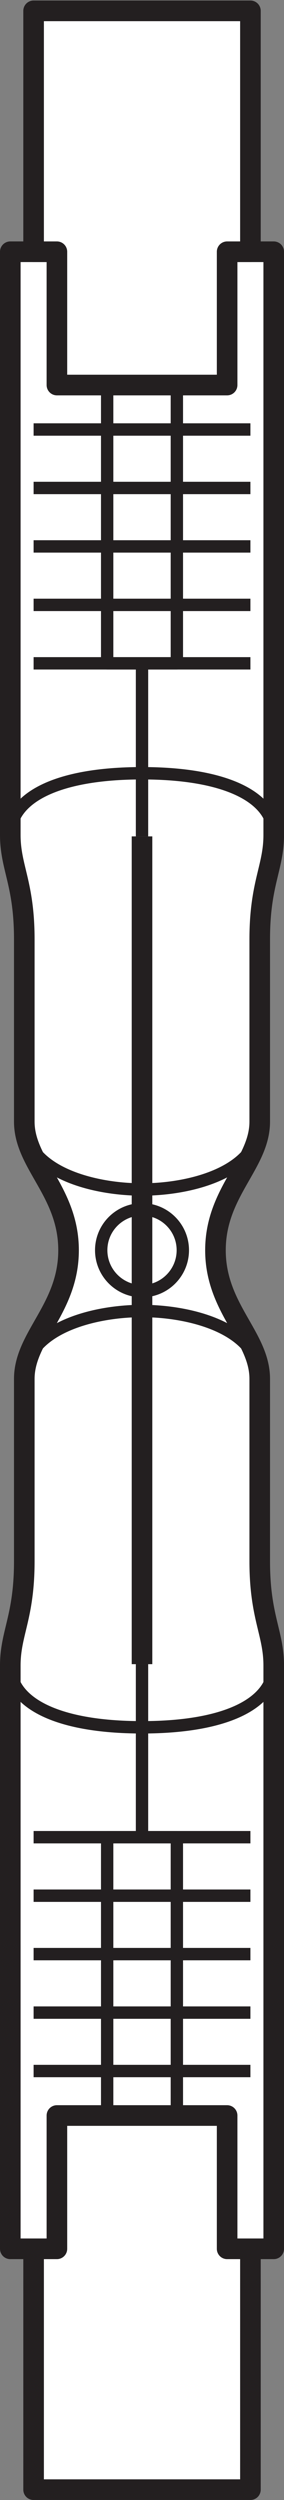 <?xml version="1.0" encoding="UTF-8" standalone="no"?>
<svg
   xmlns:dc="http://purl.org/dc/elements/1.1/"
   xmlns:cc="http://creativecommons.org/ns#"
   xmlns:rdf="http://www.w3.org/1999/02/22-rdf-syntax-ns#"
   xmlns:svg="http://www.w3.org/2000/svg"
   xmlns="http://www.w3.org/2000/svg"
   viewBox="0 0 13.027 114.32"
   height="114.32"
   width="13.027"
   xml:space="preserve"
   id="svg2"
   version="1.1"><rect x="0" y="0" width="13.027" height="114.32" fill="#808080" stroke="none"/><defs
     id="defs6" /><g
     transform="matrix(1.333,0,0,-1.333,0,114.32)"
     id="g10"><g
       transform="scale(0.1)"
       id="g12"><path
         id="path14"
         style="fill:#ffffff;fill-opacity:1;fill-rule:nonzero;stroke:none"
         d="m 74.141,428.73 c 0,-20.046 15.234,-29.675 15.234,-44.121 0,-14.441 0,-43.32 0,-62.578 0,-19.246 4.816,-24.539 4.816,-35.769 0,-11.231 0,-200.09 0,-200.09 H 3.543 c 0,0 0,188.859 0,200.09 0,11.23 4.816,16.523 4.816,35.769 0,19.258 0,48.137 0,62.578 0,14.446 15.234,24.075 15.234,44.121 0,20.032 -15.234,29.649 -15.234,44.086 0,14.442 0,43.321 0,62.579 0,19.253 -4.816,24.546 -4.816,35.777 0,11.23 0,200.082 0,200.082 H 94.191 c 0,0 0,-188.852 0,-200.082 0,-11.231 -4.816,-16.524 -4.816,-35.777 0,-19.258 0,-48.137 0,-62.579 0,-14.437 -15.234,-24.054 -15.234,-44.086" /><path
         id="path16"
         style="fill:none;stroke:#231f20;stroke-width:7.087;stroke-linecap:butt;stroke-linejoin:round;stroke-miterlimit:4;stroke-dasharray:none;stroke-opacity:1"
         d="m 74.141,428.73 c 0,-20.046 15.234,-29.675 15.234,-44.121 0,-14.441 0,-43.32 0,-62.578 0,-19.246 4.816,-24.539 4.816,-35.769 0,-11.231 0,-200.09 0,-200.09 H 3.543 c 0,0 0,188.859 0,200.09 0,11.23 4.816,16.523 4.816,35.769 0,19.258 0,48.137 0,62.578 0,14.446 15.234,24.075 15.234,44.121 0,20.032 -15.234,29.649 -15.234,44.086 0,14.442 0,43.321 0,62.579 0,19.253 -4.816,24.546 -4.816,35.777 0,11.23 0,200.082 0,200.082 H 94.191 c 0,0 0,-188.852 0,-200.082 0,-11.231 -4.816,-16.524 -4.816,-35.777 0,-19.258 0,-48.137 0,-62.579 0,-14.437 -15.234,-24.054 -15.234,-44.086 z" /><path
         id="path18"
         style="fill:#ffffff;fill-opacity:1;fill-rule:nonzero;stroke:none"
         d="M 60.859,630.063 H 36.875 v 95.464 h 23.984 v -95.464" /><path
         id="path20"
         style="fill:none;stroke:#231f20;stroke-width:4.252;stroke-linecap:butt;stroke-linejoin:round;stroke-miterlimit:4;stroke-dasharray:none;stroke-opacity:1"
         d="M 60.859,630.063 H 36.875 v 95.464 h 23.984 z" /><path
         id="path22"
         style="fill:none;stroke:#231f20;stroke-width:4.252;stroke-linecap:butt;stroke-linejoin:round;stroke-miterlimit:4;stroke-dasharray:none;stroke-opacity:1"
         d="m 94.191,571.172 c 0,12.359 -15.234,21.183 -45.324,21.183 -30.086,0 -45.324,-8.824 -45.324,-21.183" /><path
         id="path24"
         style="fill:none;stroke:#231f20;stroke-width:4.252;stroke-linecap:butt;stroke-linejoin:round;stroke-miterlimit:4;stroke-dasharray:none;stroke-opacity:1"
         d="M 11.562,630.063 H 86.172" /><path
         id="path26"
         style="fill:none;stroke:#231f20;stroke-width:4.252;stroke-linecap:butt;stroke-linejoin:round;stroke-miterlimit:4;stroke-dasharray:none;stroke-opacity:1"
         d="M 11.562,650.113 H 86.172" /><path
         id="path28"
         style="fill:none;stroke:#231f20;stroke-width:4.252;stroke-linecap:butt;stroke-linejoin:round;stroke-miterlimit:4;stroke-dasharray:none;stroke-opacity:1"
         d="M 11.562,670.168 H 86.172" /><path
         id="path30"
         style="fill:none;stroke:#231f20;stroke-width:4.252;stroke-linecap:butt;stroke-linejoin:round;stroke-miterlimit:4;stroke-dasharray:none;stroke-opacity:1"
         d="M 11.562,690.219 H 86.172" /><path
         id="path32"
         style="fill:none;stroke:#231f20;stroke-width:4.252;stroke-linecap:butt;stroke-linejoin:round;stroke-miterlimit:4;stroke-dasharray:none;stroke-opacity:1"
         d="M 11.562,710.273 H 86.172" /><path
         id="path34"
         style="fill:none;stroke:#231f20;stroke-width:4.252;stroke-linecap:butt;stroke-linejoin:round;stroke-miterlimit:4;stroke-dasharray:none;stroke-opacity:1"
         d="M 48.867,630.063 V 570.695" /><path
         id="path36"
         style="fill:#ffffff;fill-opacity:1;fill-rule:nonzero;stroke:none"
         d="m 11.562,853.891 v -82.637 h 8.02 v -45.727 h 58.574 v 45.727 h 8.016 v 82.637 H 11.562" /><path
         id="path38"
         style="fill:none;stroke:#231f20;stroke-width:7.087;stroke-linecap:butt;stroke-linejoin:round;stroke-miterlimit:4;stroke-dasharray:none;stroke-opacity:1"
         d="m 11.562,853.891 v -82.637 h 8.02 v -45.727 h 58.574 v 45.727 h 8.016 v 82.637 z" /><path
         id="path40"
         style="fill:#ffffff;fill-opacity:1;fill-rule:nonzero;stroke:none"
         d="M 60.859,227.375 H 36.875 v -95.48 h 23.984 v 95.48" /><path
         id="path42"
         style="fill:none;stroke:#231f20;stroke-width:4.252;stroke-linecap:butt;stroke-linejoin:round;stroke-miterlimit:4;stroke-dasharray:none;stroke-opacity:1"
         d="M 60.859,227.375 H 36.875 v -95.48 h 23.984 z" /><path
         id="path44"
         style="fill:none;stroke:#231f20;stroke-width:4.252;stroke-linecap:butt;stroke-linejoin:round;stroke-miterlimit:4;stroke-dasharray:none;stroke-opacity:1"
         d="m 89.375,472.816 c 0,-16.843 -22.941,-23.253 -40.508,-23.253 -17.57,0 -40.508,6.41 -40.508,23.253" /><path
         id="path46"
         style="fill:none;stroke:#231f20;stroke-width:4.252;stroke-linecap:butt;stroke-linejoin:round;stroke-miterlimit:4;stroke-dasharray:none;stroke-opacity:1"
         d="m 89.375,384.609 c 0,16.848 -22.941,23.274 -40.508,23.274 -17.57,0 -40.508,-6.426 -40.508,-23.274" /><path
         id="path48"
         style="fill:none;stroke:#231f20;stroke-width:4.252;stroke-linecap:butt;stroke-linejoin:round;stroke-miterlimit:4;stroke-dasharray:none;stroke-opacity:1"
         d="m 94.191,286.262 c 0,-12.364 -15.234,-21.192 -45.324,-21.192 -30.086,0 -45.324,8.828 -45.324,21.192" /><path
         id="path50"
         style="fill:none;stroke:#231f20;stroke-width:4.252;stroke-linecap:butt;stroke-linejoin:round;stroke-miterlimit:4;stroke-dasharray:none;stroke-opacity:1"
         d="M 11.562,227.375 H 86.172" /><path
         id="path52"
         style="fill:none;stroke:#231f20;stroke-width:4.252;stroke-linecap:butt;stroke-linejoin:round;stroke-miterlimit:4;stroke-dasharray:none;stroke-opacity:1"
         d="M 11.562,207.305 H 86.172" /><path
         id="path54"
         style="fill:none;stroke:#231f20;stroke-width:4.252;stroke-linecap:butt;stroke-linejoin:round;stroke-miterlimit:4;stroke-dasharray:none;stroke-opacity:1"
         d="M 11.562,187.266 H 86.172" /><path
         id="path56"
         style="fill:none;stroke:#231f20;stroke-width:4.252;stroke-linecap:butt;stroke-linejoin:round;stroke-miterlimit:4;stroke-dasharray:none;stroke-opacity:1"
         d="M 11.562,167.199 H 86.172" /><path
         id="path58"
         style="fill:none;stroke:#231f20;stroke-width:4.252;stroke-linecap:butt;stroke-linejoin:round;stroke-miterlimit:4;stroke-dasharray:none;stroke-opacity:1"
         d="M 11.562,147.16 H 86.172" /><path
         id="path60"
         style="fill:none;stroke:#231f20;stroke-width:4.252;stroke-linecap:butt;stroke-linejoin:round;stroke-miterlimit:4;stroke-dasharray:none;stroke-opacity:1"
         d="M 48.867,227.375 V 286.73" /><path
         id="path62"
         style="fill:none;stroke:#231f20;stroke-width:7.087;stroke-linecap:butt;stroke-linejoin:round;stroke-miterlimit:4;stroke-dasharray:none;stroke-opacity:1"
         d="M 48.867,286.73 V 570.695" /><path
         id="path64"
         style="fill:#ffffff;fill-opacity:1;fill-rule:nonzero;stroke:none"
         d="M 11.562,3.547 V 86.172 H 19.582 V 131.895 H 78.156 V 86.172 h 8.016 V 3.547 H 11.562" /><path
         id="path66"
         style="fill:none;stroke:#231f20;stroke-width:7.087;stroke-linecap:butt;stroke-linejoin:round;stroke-miterlimit:4;stroke-dasharray:none;stroke-opacity:1"
         d="M 11.562,3.547 V 86.172 H 19.582 V 131.895 H 78.156 V 86.172 h 8.016 V 3.547 Z" /><path
         id="path68"
         style="fill:none;stroke:#231f20;stroke-width:4.252;stroke-linecap:butt;stroke-linejoin:round;stroke-miterlimit:4;stroke-dasharray:none;stroke-opacity:1"
         d="m 62.91,428.73 c 0,-7.742 -6.289,-14.042 -14.043,-14.042 -7.754,0 -14.043,6.3 -14.043,14.042 0,7.747 6.289,14.024 14.043,14.024 7.754,0 14.043,-6.277 14.043,-14.024 z" /></g></g></svg>